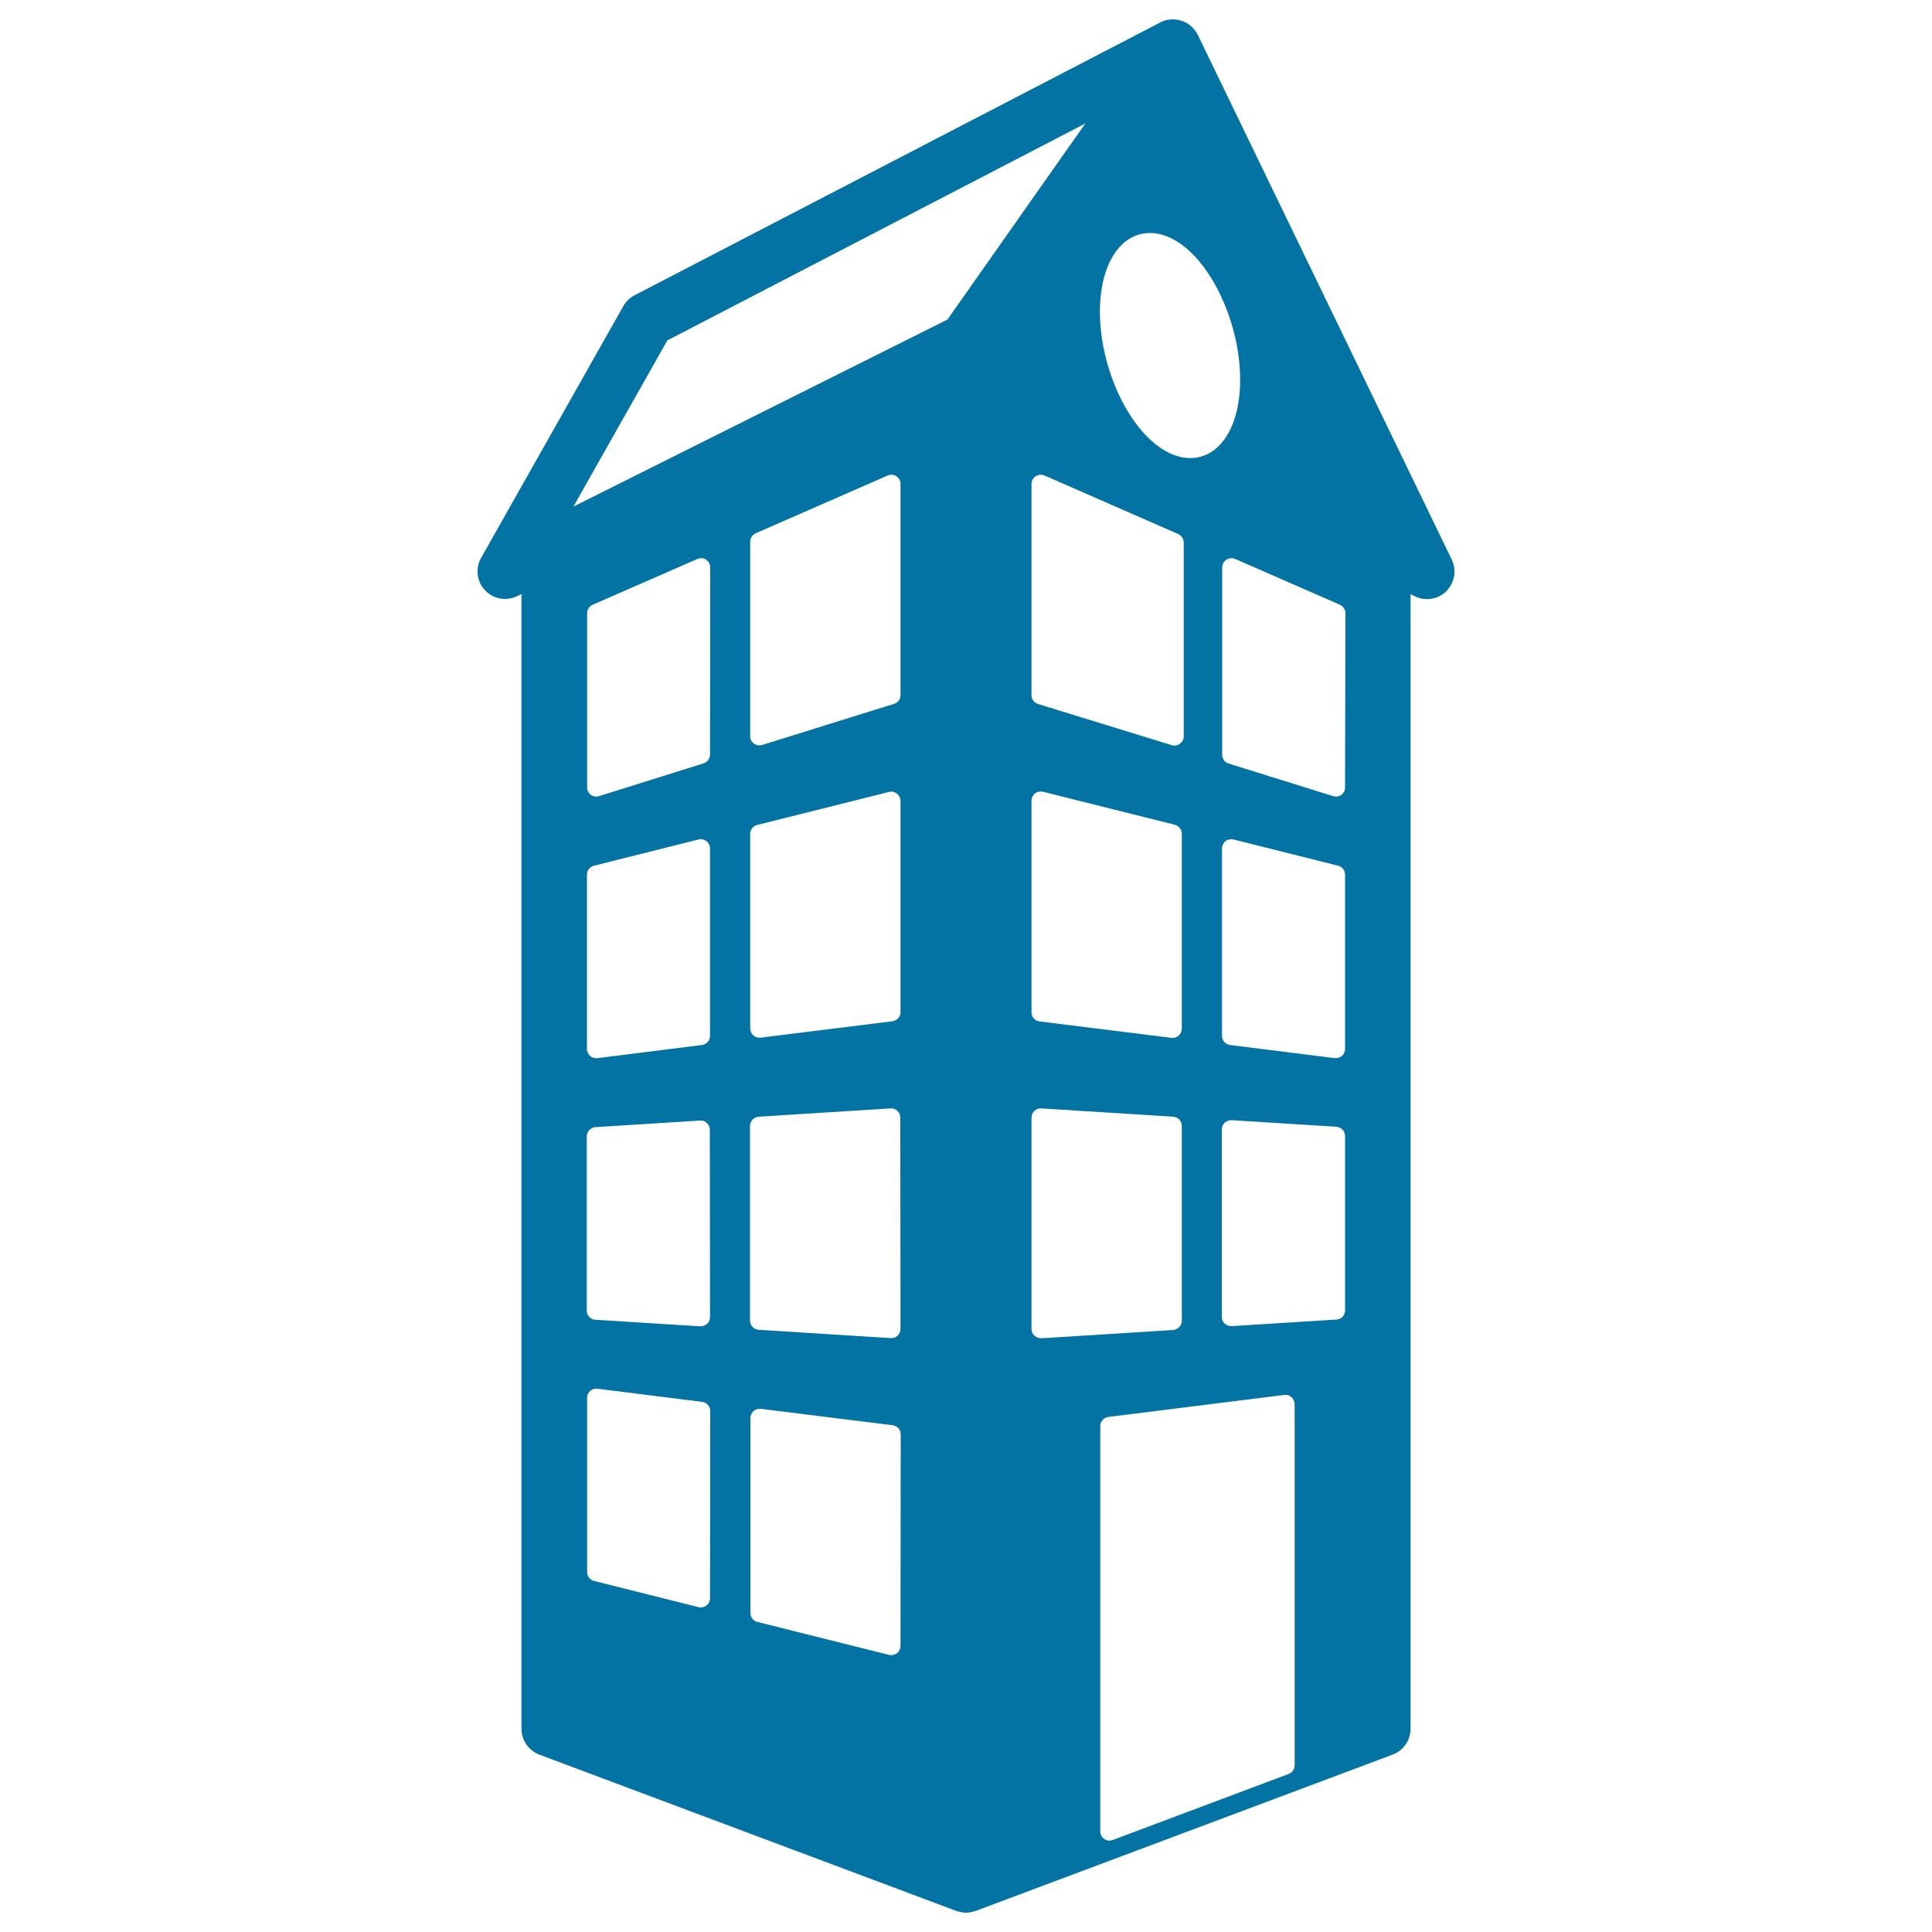 <svg xmlns="http://www.w3.org/2000/svg" viewBox="0 0 1000 1000" style="fill:#0273a2">
<title>Tower Block SVG icon</title>
<g><path d="M751.4,289.6L620,18.1c0,0-2.2-5-7.7-7.1c-6.8-2.5-11.7,0.6-11.7,0.6L328.5,152.8c-2.5,1.3-4.5,3.2-5.9,5.7L249,288.8c-3.1,5.5-2.2,12.3,2.1,16.8c2.8,2.9,6.5,4.4,10.3,4.4c2.2,0,4.3-0.5,6.4-1.5l2.1-1v587.3c0,5.9,3.7,11.3,9.3,13.4L495,989.1c0,0,2.7,0.9,5,0.9c2.3,0,5-0.9,5-0.9l215.8-80.9c5.6-2.1,9.3-7.4,9.3-13.4V307.5l2.1,1.1c2,1,4.2,1.5,6.4,1.5c3.7,0,7.3-1.4,10-4.1C752.9,301.6,754.1,295.1,751.4,289.6z M595.2,120.6c4.7,0,9.4,1.5,14.2,4.5c18.2,11.4,32.5,42.8,32.5,71.5c0,24.2-10.4,40.5-25.9,40.5c-3.7,0-7.5-1-11.3-2.9c-19.5-9.8-35.4-42.5-35.4-73.1C569.4,136.9,579.8,120.6,595.2,120.6z M610.7,385c-0.8,0.6-1.8,0.9-2.8,0.9c-0.5,0-0.9-0.1-1.4-0.2l-69.2-21.3c-2-0.6-3.4-2.5-3.4-4.5V250.5c0-1.6,0.8-3.1,2.2-4c1.4-0.9,3-1,4.5-0.4l69.2,30.3c1.7,0.8,2.9,2.5,2.9,4.4v100.4C612.7,382.7,611.9,384.1,610.7,385z M611.7,431.6v100.8c0,1.4-0.6,2.7-1.6,3.6c-0.9,0.8-2,1.2-3.1,1.2c-0.2,0-0.4,0-0.6,0l-68.3-8.5c-2.4-0.3-4.2-2.3-4.2-4.7V414.5c0-1.5,0.7-2.9,1.8-3.8c1.1-0.9,2.6-1.2,4.1-0.9l68.3,17.1C610.2,427.5,611.7,429.4,611.7,431.6z M367.5,827.2c0,1.5-0.7,2.9-1.8,3.8c-0.9,0.6-1.9,1-2.9,1c-0.4,0-0.8-0.1-1.1-0.1l-54.2-13.6c-2.1-0.5-3.6-2.4-3.6-4.6v-90.2c0-1.4,0.6-2.7,1.6-3.6c1-0.9,2.4-1.3,3.7-1.1l54.2,6.8c2.4,0.3,4.2,2.3,4.2,4.7L367.5,827.2L367.5,827.2z M367.5,681.7c0,1.3-0.5,2.6-1.5,3.5c-0.9,0.8-2.1,1.3-3.3,1.3c-0.1,0-0.2,0-0.3,0l-54.2-3.4c-2.5-0.1-4.5-2.2-4.5-4.7v-90.2c0-2.5,2-4.6,4.5-4.8l54.2-3.4c1.3-0.1,2.6,0.4,3.5,1.3c1,0.9,1.5,2.2,1.5,3.5L367.5,681.7L367.5,681.7z M367.5,536.2c0,2.4-1.8,4.4-4.2,4.7l-54.2,6.8c-0.2,0-0.4,0-0.6,0c-1.2,0-2.3-0.4-3.1-1.2c-1-0.9-1.6-2.2-1.6-3.5v-90.3c0-2.2,1.5-4.1,3.6-4.6l54.2-13.6c1.4-0.4,2.9,0,4.1,0.9c1.2,0.9,1.8,2.3,1.8,3.8V536.2L367.5,536.2z M367.5,390.6c0,2.1-1.4,3.9-3.3,4.5L310,412.1c-0.5,0.1-0.9,0.2-1.4,0.2c-1,0-2-0.3-2.8-0.9c-1.2-0.9-1.9-2.3-1.9-3.8v-90.2c0-1.9,1.1-3.6,2.9-4.4l54.2-23.7c1.5-0.6,3.2-0.5,4.5,0.4c1.4,0.9,2.1,2.4,2.1,4L367.5,390.6L367.5,390.6z M466.1,851.9c0,1.5-0.7,2.9-1.8,3.8c-0.9,0.6-1.9,1-2.9,1c-0.4,0-0.8-0.1-1.1-0.1l-68.3-17.1c-2.1-0.5-3.6-2.4-3.6-4.6V734c0-1.3,0.6-2.6,1.6-3.6c1-0.9,2.4-1.3,3.7-1.2l68.3,8.5c2.4,0.3,4.2,2.3,4.2,4.7L466.1,851.9L466.1,851.9L466.1,851.9z M466.1,687.8c0,1.3-0.5,2.6-1.5,3.5c-0.9,0.9-2,1.3-3.3,1.3c-0.1,0-0.2,0-0.3,0l-68.3-4.3c-2.5-0.2-4.5-2.2-4.5-4.8V582.8c0-2.5,2-4.6,4.5-4.8l68.3-4.3c1.3-0.1,2.6,0.4,3.5,1.3c1,0.9,1.5,2.2,1.5,3.5L466.1,687.8L466.1,687.8z M461.9,528.6l-68.3,8.5c-0.2,0-0.4,0-0.6,0c-1.1,0-2.3-0.4-3.1-1.2c-1-0.9-1.6-2.2-1.6-3.6V431.6c0-2.2,1.5-4.1,3.6-4.6l68.3-17.1c1.4-0.4,2.9,0,4.1,0.9c1.1,0.9,1.8,2.3,1.8,3.8v109.4C466.1,526.3,464.3,528.3,461.9,528.6z M388.3,381.2V280.4c0-1.9,1.1-3.6,2.9-4.4l68.3-29.9c1.5-0.6,3.2-0.5,4.5,0.4c1.3,0.9,2.1,2.4,2.1,4v109.3c0,2.1-1.3,3.9-3.3,4.5l-68.3,21.3c-0.5,0.1-0.9,0.2-1.4,0.2c-1,0-2-0.3-2.8-0.9C389,384.1,388.3,382.7,388.3,381.2z M490.4,165.4l-193.6,96.8l48.6-86L561.8,63.9l-14.1,20L490.4,165.4z M538.7,692.6c-1.2,0-2.4-0.4-3.3-1.3c-1-0.9-1.5-2.1-1.5-3.5V578.5c0-1.3,0.5-2.6,1.5-3.5c1-0.9,2.2-1.4,3.5-1.3l68.3,4.3c2.5,0.1,4.5,2.2,4.5,4.8v100.8c0,2.5-2,4.6-4.5,4.8l-68.3,4.3C538.8,692.6,538.7,692.6,538.7,692.6z M670.1,913.7c0,2-1.2,3.8-3.1,4.5l-91.1,34.2c-0.5,0.2-1.1,0.3-1.7,0.3c-1,0-1.9-0.3-2.7-0.9c-1.3-0.9-2-2.3-2-3.9V738.1c0-2.4,1.8-4.4,4.2-4.7l91.1-11.4c1.4-0.2,2.7,0.2,3.7,1.2c1,0.9,1.6,2.2,1.6,3.6L670.1,913.7L670.1,913.7z M696.2,678.3c0,2.5-1.9,4.6-4.5,4.7l-54.2,3.4c-0.1,0-0.2,0-0.3,0c-1.2,0-2.4-0.5-3.3-1.3c-1-0.9-1.5-2.2-1.5-3.5v-97c0-1.3,0.5-2.5,1.5-3.5c1-0.9,2.2-1.3,3.6-1.3l54.2,3.4c2.5,0.2,4.5,2.2,4.5,4.8V678.3z M696.2,543c0,1.3-0.6,2.6-1.6,3.5c-0.9,0.8-2,1.2-3.1,1.2c-0.2,0-0.4,0-0.6,0l-54.2-6.8c-2.4-0.3-4.2-2.3-4.2-4.7v-97c0-1.5,0.7-2.9,1.8-3.8c1.1-0.9,2.7-1.2,4.1-0.9l54.2,13.6c2.1,0.5,3.6,2.4,3.6,4.6L696.2,543L696.2,543z M696.2,407.6c0,1.5-0.7,2.9-1.9,3.8c-0.8,0.6-1.8,0.9-2.8,0.9c-0.5,0-1-0.1-1.4-0.2l-54.2-16.9c-2-0.6-3.3-2.5-3.3-4.5v-97c0-1.6,0.8-3.1,2.2-4c1.3-0.9,3-1,4.5-0.4l54.2,23.7c1.7,0.8,2.9,2.5,2.9,4.4L696.2,407.6L696.2,407.6L696.2,407.6z"/></g>
</svg>